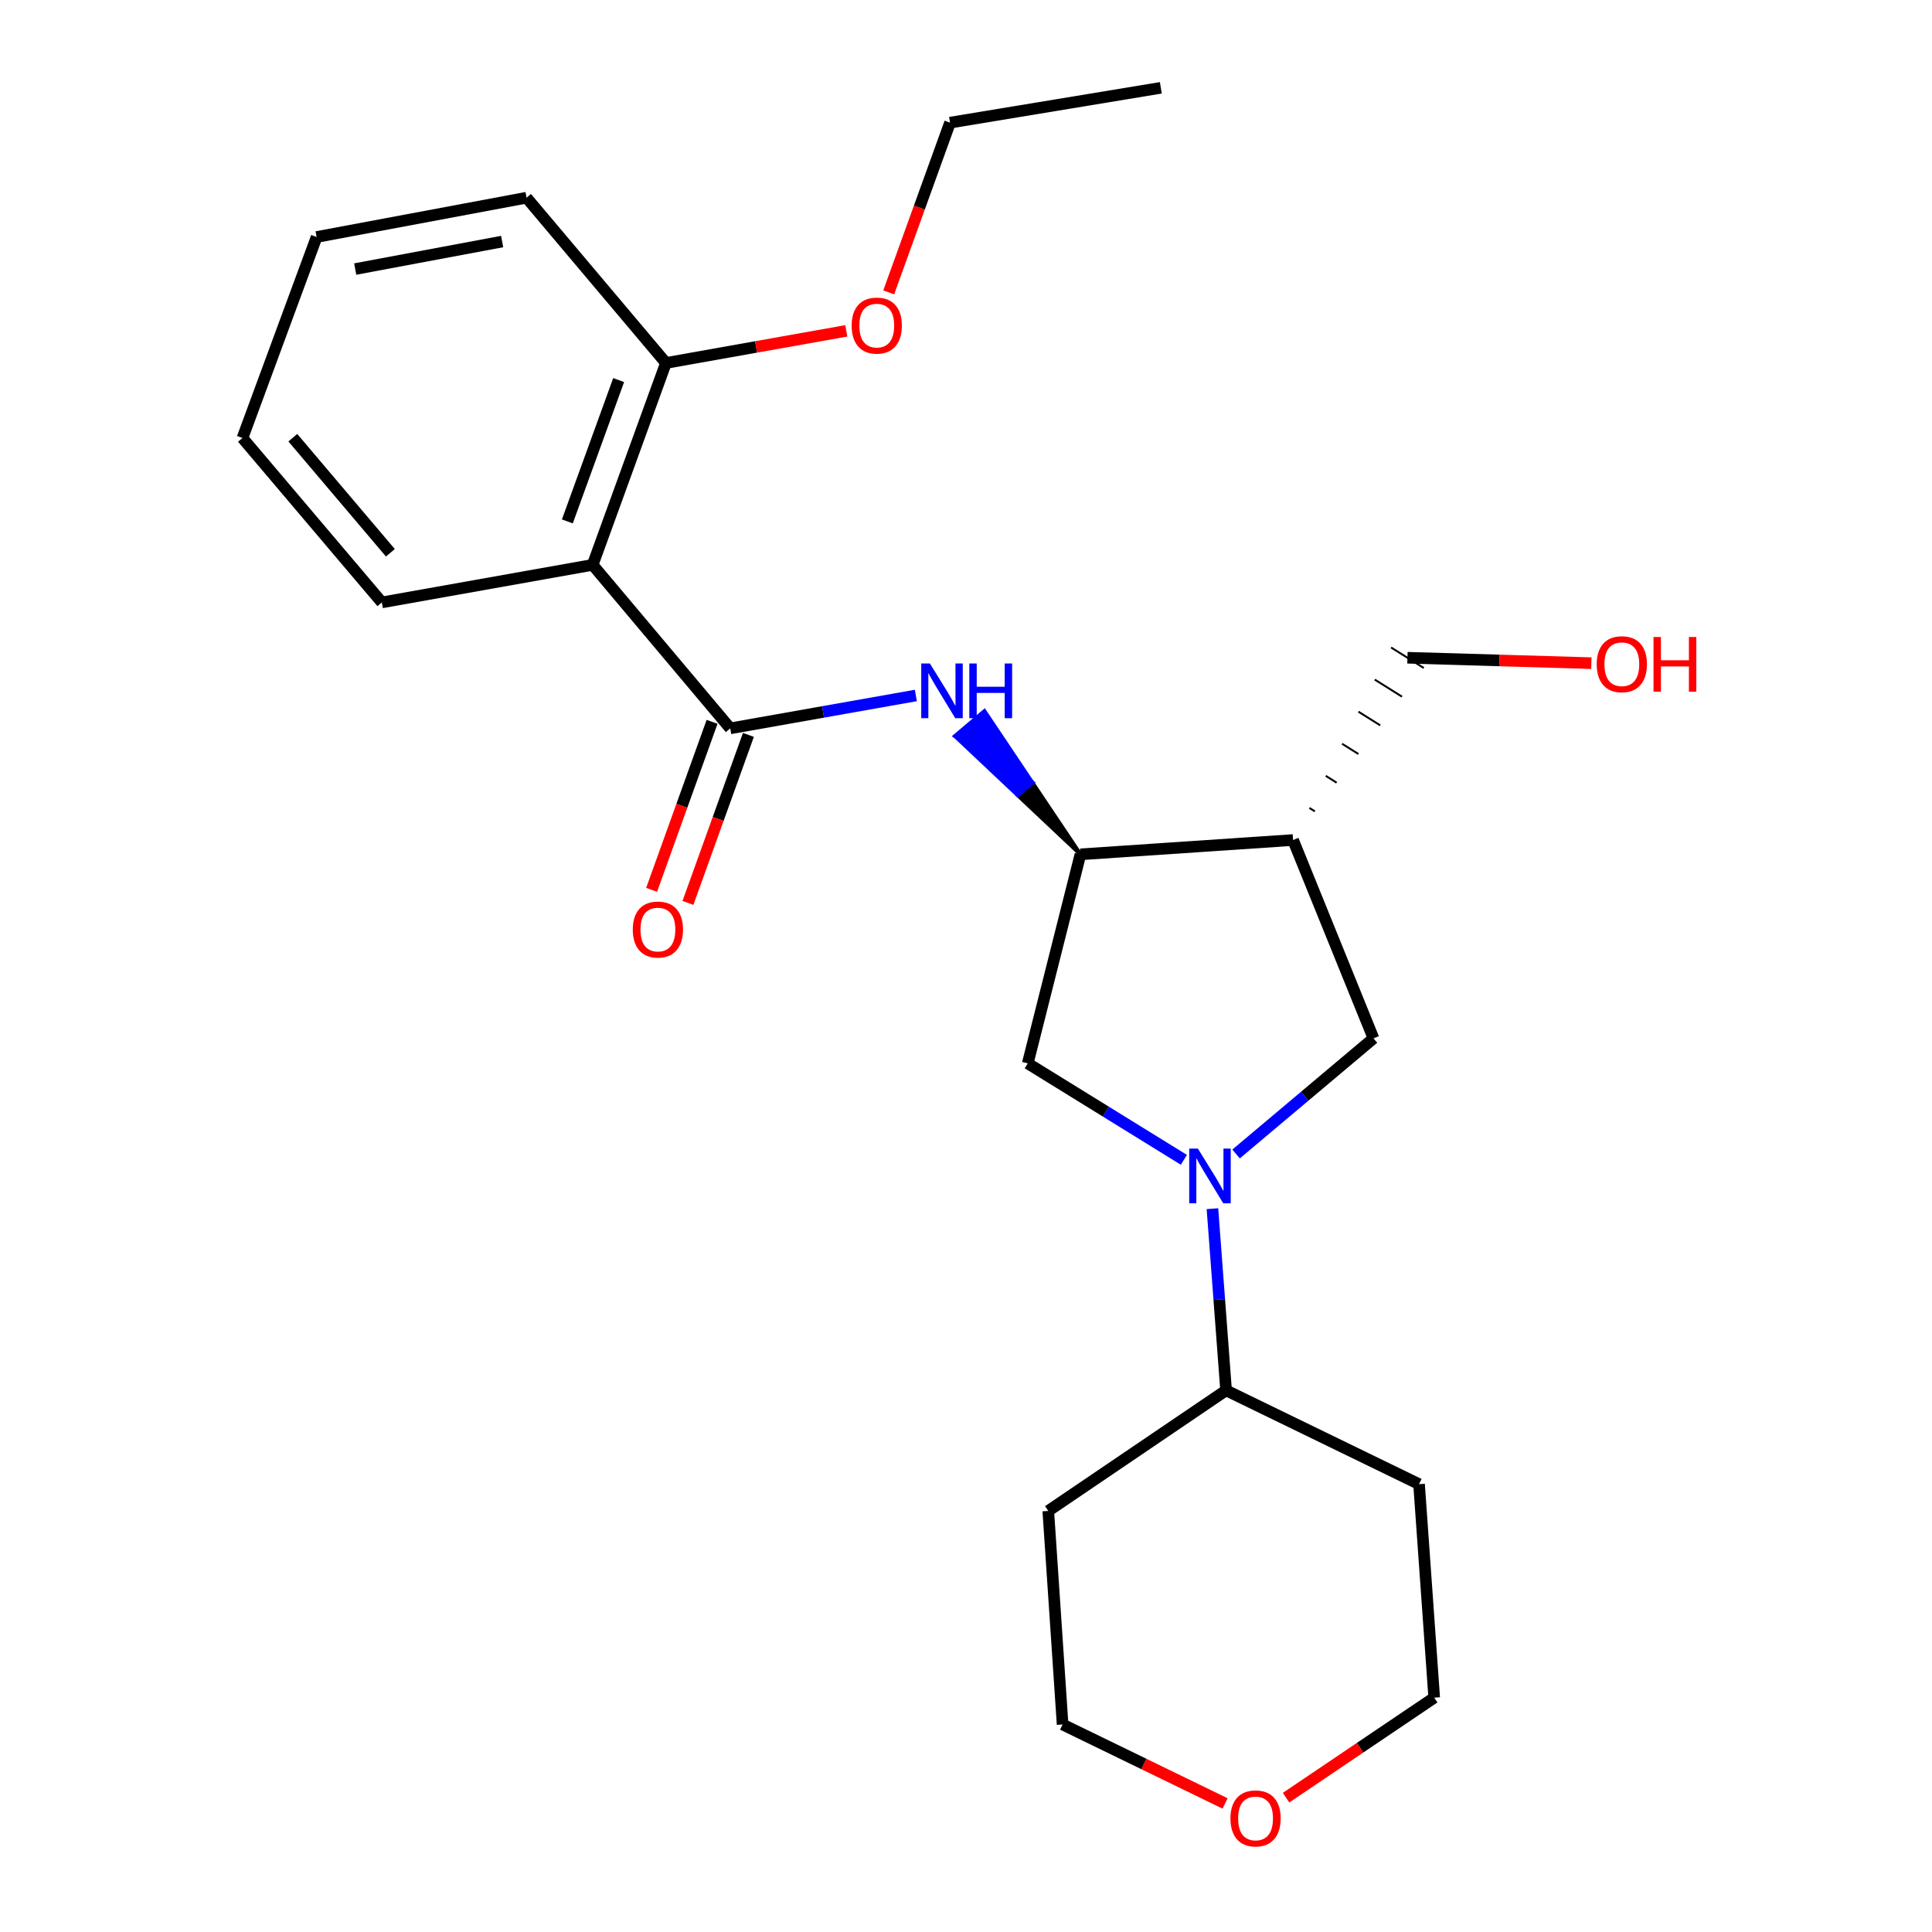 <?xml version='1.0' encoding='iso-8859-1'?>
<svg version='1.1' baseProfile='full'
              xmlns='http://www.w3.org/2000/svg'
                      xmlns:rdkit='http://www.rdkit.org/xml'
                      xmlns:xlink='http://www.w3.org/1999/xlink'
                  xml:space='preserve'
width='1000px' height='1000px' viewBox='0 0 1000 1000'>
<!-- END OF HEADER -->
<rect style='opacity:1.0;fill:#FFFFFF;stroke:none' width='1000' height='1000' x='0' y='0'> </rect>
<path class='bond-5' d='M 639.788,597.301 L 675.351,567.373' style='fill:none;fill-rule:evenodd;stroke:#0000FF;stroke-width:6px;stroke-linecap:butt;stroke-linejoin:miter;stroke-opacity:1' />
<path class='bond-5' d='M 675.351,567.373 L 710.914,537.446' style='fill:none;fill-rule:evenodd;stroke:#000000;stroke-width:6px;stroke-linecap:butt;stroke-linejoin:miter;stroke-opacity:1' />
<path class='bond-6' d='M 612.771,600.319 L 572.365,575.361' style='fill:none;fill-rule:evenodd;stroke:#0000FF;stroke-width:6px;stroke-linecap:butt;stroke-linejoin:miter;stroke-opacity:1' />
<path class='bond-6' d='M 572.365,575.361 L 531.959,550.402' style='fill:none;fill-rule:evenodd;stroke:#000000;stroke-width:6px;stroke-linecap:butt;stroke-linejoin:miter;stroke-opacity:1' />
<path class='bond-7' d='M 627.555,625.608 L 631.088,672.625' style='fill:none;fill-rule:evenodd;stroke:#0000FF;stroke-width:6px;stroke-linecap:butt;stroke-linejoin:miter;stroke-opacity:1' />
<path class='bond-7' d='M 631.088,672.625 L 634.62,719.643' style='fill:none;fill-rule:evenodd;stroke:#000000;stroke-width:6px;stroke-linecap:butt;stroke-linejoin:miter;stroke-opacity:1' />
<path class='bond-0' d='M 377.972,376.998 L 426.011,368.487' style='fill:none;fill-rule:evenodd;stroke:#000000;stroke-width:6px;stroke-linecap:butt;stroke-linejoin:miter;stroke-opacity:1' />
<path class='bond-0' d='M 426.011,368.487 L 474.05,359.976' style='fill:none;fill-rule:evenodd;stroke:#0000FF;stroke-width:6px;stroke-linecap:butt;stroke-linejoin:miter;stroke-opacity:1' />
<path class='bond-1' d='M 377.972,376.998 L 306.752,292.377' style='fill:none;fill-rule:evenodd;stroke:#000000;stroke-width:6px;stroke-linecap:butt;stroke-linejoin:miter;stroke-opacity:1' />
<path class='bond-8' d='M 368.571,373.614 L 352.921,417.096' style='fill:none;fill-rule:evenodd;stroke:#000000;stroke-width:6px;stroke-linecap:butt;stroke-linejoin:miter;stroke-opacity:1' />
<path class='bond-8' d='M 352.921,417.096 L 337.272,460.578' style='fill:none;fill-rule:evenodd;stroke:#FF0000;stroke-width:6px;stroke-linecap:butt;stroke-linejoin:miter;stroke-opacity:1' />
<path class='bond-8' d='M 387.374,380.381 L 371.724,423.863' style='fill:none;fill-rule:evenodd;stroke:#000000;stroke-width:6px;stroke-linecap:butt;stroke-linejoin:miter;stroke-opacity:1' />
<path class='bond-8' d='M 371.724,423.863 L 356.075,467.346' style='fill:none;fill-rule:evenodd;stroke:#FF0000;stroke-width:6px;stroke-linecap:butt;stroke-linejoin:miter;stroke-opacity:1' />
<path class='bond-9' d='M 306.752,292.377 L 344.688,187.873' style='fill:none;fill-rule:evenodd;stroke:#000000;stroke-width:6px;stroke-linecap:butt;stroke-linejoin:miter;stroke-opacity:1' />
<path class='bond-9' d='M 293.658,269.882 L 320.213,196.729' style='fill:none;fill-rule:evenodd;stroke:#000000;stroke-width:6px;stroke-linecap:butt;stroke-linejoin:miter;stroke-opacity:1' />
<path class='bond-14' d='M 306.752,292.377 L 197.64,311.806' style='fill:none;fill-rule:evenodd;stroke:#000000;stroke-width:6px;stroke-linecap:butt;stroke-linejoin:miter;stroke-opacity:1' />
<path class='bond-2' d='M 559.237,442.2 L 534.387,405.127 L 526.762,411.585 Z' style='fill:#000000;fill-rule:evenodd;fill-opacity:1;stroke:#000000;stroke-width:2px;stroke-linecap:butt;stroke-linejoin:miter;stroke-opacity:1;' />
<path class='bond-2' d='M 534.387,405.127 L 494.287,380.97 L 509.537,368.055 Z' style='fill:#0000FF;fill-rule:evenodd;fill-opacity:1;stroke:#0000FF;stroke-width:2px;stroke-linecap:butt;stroke-linejoin:miter;stroke-opacity:1;' />
<path class='bond-2' d='M 534.387,405.127 L 526.762,411.585 L 494.287,380.97 Z' style='fill:#0000FF;fill-rule:evenodd;fill-opacity:1;stroke:#0000FF;stroke-width:2px;stroke-linecap:butt;stroke-linejoin:miter;stroke-opacity:1;' />
<path class='bond-3' d='M 559.237,442.2 L 531.959,550.402' style='fill:none;fill-rule:evenodd;stroke:#000000;stroke-width:6px;stroke-linecap:butt;stroke-linejoin:miter;stroke-opacity:1' />
<path class='bond-24' d='M 559.237,442.2 L 669.292,434.795' style='fill:none;fill-rule:evenodd;stroke:#000000;stroke-width:6px;stroke-linecap:butt;stroke-linejoin:miter;stroke-opacity:1' />
<path class='bond-4' d='M 669.292,434.795 L 710.914,537.446' style='fill:none;fill-rule:evenodd;stroke:#000000;stroke-width:6px;stroke-linecap:butt;stroke-linejoin:miter;stroke-opacity:1' />
<path class='bond-13' d='M 680.569,419.956 L 677.748,418.186' style='fill:none;fill-rule:evenodd;stroke:#000000;stroke-width:1.0px;stroke-linecap:butt;stroke-linejoin:miter;stroke-opacity:1' />
<path class='bond-13' d='M 691.846,405.117 L 686.203,401.576' style='fill:none;fill-rule:evenodd;stroke:#000000;stroke-width:1.0px;stroke-linecap:butt;stroke-linejoin:miter;stroke-opacity:1' />
<path class='bond-13' d='M 703.122,390.278 L 694.658,384.967' style='fill:none;fill-rule:evenodd;stroke:#000000;stroke-width:1.0px;stroke-linecap:butt;stroke-linejoin:miter;stroke-opacity:1' />
<path class='bond-13' d='M 714.399,375.438 L 703.114,368.358' style='fill:none;fill-rule:evenodd;stroke:#000000;stroke-width:1.0px;stroke-linecap:butt;stroke-linejoin:miter;stroke-opacity:1' />
<path class='bond-13' d='M 725.676,360.599 L 711.569,351.748' style='fill:none;fill-rule:evenodd;stroke:#000000;stroke-width:1.0px;stroke-linecap:butt;stroke-linejoin:miter;stroke-opacity:1' />
<path class='bond-13' d='M 736.952,345.76 L 720.025,335.139' style='fill:none;fill-rule:evenodd;stroke:#000000;stroke-width:1.0px;stroke-linecap:butt;stroke-linejoin:miter;stroke-opacity:1' />
<path class='bond-11' d='M 634.62,719.643 L 734.495,768.192' style='fill:none;fill-rule:evenodd;stroke:#000000;stroke-width:6px;stroke-linecap:butt;stroke-linejoin:miter;stroke-opacity:1' />
<path class='bond-12' d='M 634.62,719.643 L 542.583,782.059' style='fill:none;fill-rule:evenodd;stroke:#000000;stroke-width:6px;stroke-linecap:butt;stroke-linejoin:miter;stroke-opacity:1' />
<path class='bond-15' d='M 344.688,187.873 L 391.364,179.562' style='fill:none;fill-rule:evenodd;stroke:#000000;stroke-width:6px;stroke-linecap:butt;stroke-linejoin:miter;stroke-opacity:1' />
<path class='bond-15' d='M 391.364,179.562 L 438.04,171.252' style='fill:none;fill-rule:evenodd;stroke:#FF0000;stroke-width:6px;stroke-linecap:butt;stroke-linejoin:miter;stroke-opacity:1' />
<path class='bond-19' d='M 344.688,187.873 L 272.535,102.331' style='fill:none;fill-rule:evenodd;stroke:#000000;stroke-width:6px;stroke-linecap:butt;stroke-linejoin:miter;stroke-opacity:1' />
<path class='bond-10' d='M 634.098,933.463 L 592.049,913.027' style='fill:none;fill-rule:evenodd;stroke:#FF0000;stroke-width:6px;stroke-linecap:butt;stroke-linejoin:miter;stroke-opacity:1' />
<path class='bond-10' d='M 592.049,913.027 L 550,892.592' style='fill:none;fill-rule:evenodd;stroke:#000000;stroke-width:6px;stroke-linecap:butt;stroke-linejoin:miter;stroke-opacity:1' />
<path class='bond-25' d='M 665.664,930.473 L 704.004,904.593' style='fill:none;fill-rule:evenodd;stroke:#FF0000;stroke-width:6px;stroke-linecap:butt;stroke-linejoin:miter;stroke-opacity:1' />
<path class='bond-25' d='M 704.004,904.593 L 742.344,878.714' style='fill:none;fill-rule:evenodd;stroke:#000000;stroke-width:6px;stroke-linecap:butt;stroke-linejoin:miter;stroke-opacity:1' />
<path class='bond-18' d='M 734.495,768.192 L 742.344,878.714' style='fill:none;fill-rule:evenodd;stroke:#000000;stroke-width:6px;stroke-linecap:butt;stroke-linejoin:miter;stroke-opacity:1' />
<path class='bond-17' d='M 542.583,782.059 L 550,892.592' style='fill:none;fill-rule:evenodd;stroke:#000000;stroke-width:6px;stroke-linecap:butt;stroke-linejoin:miter;stroke-opacity:1' />
<path class='bond-16' d='M 728.489,340.449 L 776.084,341.849' style='fill:none;fill-rule:evenodd;stroke:#000000;stroke-width:6px;stroke-linecap:butt;stroke-linejoin:miter;stroke-opacity:1' />
<path class='bond-16' d='M 776.084,341.849 L 823.679,343.249' style='fill:none;fill-rule:evenodd;stroke:#FF0000;stroke-width:6px;stroke-linecap:butt;stroke-linejoin:miter;stroke-opacity:1' />
<path class='bond-21' d='M 197.64,311.806 L 125.499,226.708' style='fill:none;fill-rule:evenodd;stroke:#000000;stroke-width:6px;stroke-linecap:butt;stroke-linejoin:miter;stroke-opacity:1' />
<path class='bond-21' d='M 202.062,286.119 L 151.563,226.55' style='fill:none;fill-rule:evenodd;stroke:#000000;stroke-width:6px;stroke-linecap:butt;stroke-linejoin:miter;stroke-opacity:1' />
<path class='bond-20' d='M 459.993,151.334 L 475.864,107.409' style='fill:none;fill-rule:evenodd;stroke:#FF0000;stroke-width:6px;stroke-linecap:butt;stroke-linejoin:miter;stroke-opacity:1' />
<path class='bond-20' d='M 475.864,107.409 L 491.736,63.484' style='fill:none;fill-rule:evenodd;stroke:#000000;stroke-width:6px;stroke-linecap:butt;stroke-linejoin:miter;stroke-opacity:1' />
<path class='bond-26' d='M 272.535,102.331 L 163.879,122.67' style='fill:none;fill-rule:evenodd;stroke:#000000;stroke-width:6px;stroke-linecap:butt;stroke-linejoin:miter;stroke-opacity:1' />
<path class='bond-26' d='M 259.914,125.024 L 183.854,139.262' style='fill:none;fill-rule:evenodd;stroke:#000000;stroke-width:6px;stroke-linecap:butt;stroke-linejoin:miter;stroke-opacity:1' />
<path class='bond-22' d='M 491.736,63.484 L 600.847,45.455' style='fill:none;fill-rule:evenodd;stroke:#000000;stroke-width:6px;stroke-linecap:butt;stroke-linejoin:miter;stroke-opacity:1' />
<path class='bond-23' d='M 125.499,226.708 L 163.879,122.67' style='fill:none;fill-rule:evenodd;stroke:#000000;stroke-width:6px;stroke-linecap:butt;stroke-linejoin:miter;stroke-opacity:1' />
<path  class='atom-0' d='M 620.022 594.506
L 629.302 609.506
Q 630.222 610.986, 631.702 613.666
Q 633.182 616.346, 633.262 616.506
L 633.262 594.506
L 637.022 594.506
L 637.022 622.826
L 633.142 622.826
L 623.182 606.426
Q 622.022 604.506, 620.782 602.306
Q 619.582 600.106, 619.222 599.426
L 619.222 622.826
L 615.542 622.826
L 615.542 594.506
L 620.022 594.506
' fill='#0000FF'/>
<path  class='atom-3' d='M 481.312 343.42
L 490.592 358.42
Q 491.512 359.9, 492.992 362.58
Q 494.472 365.26, 494.552 365.42
L 494.552 343.42
L 498.312 343.42
L 498.312 371.74
L 494.432 371.74
L 484.472 355.34
Q 483.312 353.42, 482.072 351.22
Q 480.872 349.02, 480.512 348.34
L 480.512 371.74
L 476.832 371.74
L 476.832 343.42
L 481.312 343.42
' fill='#0000FF'/>
<path  class='atom-3' d='M 501.712 343.42
L 505.552 343.42
L 505.552 355.46
L 520.032 355.46
L 520.032 343.42
L 523.872 343.42
L 523.872 371.74
L 520.032 371.74
L 520.032 358.66
L 505.552 358.66
L 505.552 371.74
L 501.712 371.74
L 501.712 343.42
' fill='#0000FF'/>
<path  class='atom-9' d='M 327.525 481.127
Q 327.525 474.327, 330.885 470.527
Q 334.245 466.727, 340.525 466.727
Q 346.805 466.727, 350.165 470.527
Q 353.525 474.327, 353.525 481.127
Q 353.525 488.007, 350.125 491.927
Q 346.725 495.807, 340.525 495.807
Q 334.285 495.807, 330.885 491.927
Q 327.525 488.047, 327.525 481.127
M 340.525 492.607
Q 344.845 492.607, 347.165 489.727
Q 349.525 486.807, 349.525 481.127
Q 349.525 475.567, 347.165 472.767
Q 344.845 469.927, 340.525 469.927
Q 336.205 469.927, 333.845 472.727
Q 331.525 475.527, 331.525 481.127
Q 331.525 486.847, 333.845 489.727
Q 336.205 492.607, 340.525 492.607
' fill='#FF0000'/>
<path  class='atom-11' d='M 636.874 941.21
Q 636.874 934.41, 640.234 930.61
Q 643.594 926.81, 649.874 926.81
Q 656.154 926.81, 659.514 930.61
Q 662.874 934.41, 662.874 941.21
Q 662.874 948.09, 659.474 952.01
Q 656.074 955.89, 649.874 955.89
Q 643.634 955.89, 640.234 952.01
Q 636.874 948.13, 636.874 941.21
M 649.874 952.69
Q 654.194 952.69, 656.514 949.81
Q 658.874 946.89, 658.874 941.21
Q 658.874 935.65, 656.514 932.85
Q 654.194 930.01, 649.874 930.01
Q 645.554 930.01, 643.194 932.81
Q 640.874 935.61, 640.874 941.21
Q 640.874 946.93, 643.194 949.81
Q 645.554 952.69, 649.874 952.69
' fill='#FF0000'/>
<path  class='atom-16' d='M 440.811 168.524
Q 440.811 161.724, 444.171 157.924
Q 447.531 154.124, 453.811 154.124
Q 460.091 154.124, 463.451 157.924
Q 466.811 161.724, 466.811 168.524
Q 466.811 175.404, 463.411 179.324
Q 460.011 183.204, 453.811 183.204
Q 447.571 183.204, 444.171 179.324
Q 440.811 175.444, 440.811 168.524
M 453.811 180.004
Q 458.131 180.004, 460.451 177.124
Q 462.811 174.204, 462.811 168.524
Q 462.811 162.964, 460.451 160.164
Q 458.131 157.324, 453.811 157.324
Q 449.491 157.324, 447.131 160.124
Q 444.811 162.924, 444.811 168.524
Q 444.811 174.244, 447.131 177.124
Q 449.491 180.004, 453.811 180.004
' fill='#FF0000'/>
<path  class='atom-17' d='M 826.454 343.793
Q 826.454 336.993, 829.814 333.193
Q 833.174 329.393, 839.454 329.393
Q 845.734 329.393, 849.094 333.193
Q 852.454 336.993, 852.454 343.793
Q 852.454 350.673, 849.054 354.593
Q 845.654 358.473, 839.454 358.473
Q 833.214 358.473, 829.814 354.593
Q 826.454 350.713, 826.454 343.793
M 839.454 355.273
Q 843.774 355.273, 846.094 352.393
Q 848.454 349.473, 848.454 343.793
Q 848.454 338.233, 846.094 335.433
Q 843.774 332.593, 839.454 332.593
Q 835.134 332.593, 832.774 335.393
Q 830.454 338.193, 830.454 343.793
Q 830.454 349.513, 832.774 352.393
Q 835.134 355.273, 839.454 355.273
' fill='#FF0000'/>
<path  class='atom-17' d='M 855.854 329.713
L 859.694 329.713
L 859.694 341.753
L 874.174 341.753
L 874.174 329.713
L 878.014 329.713
L 878.014 358.033
L 874.174 358.033
L 874.174 344.953
L 859.694 344.953
L 859.694 358.033
L 855.854 358.033
L 855.854 329.713
' fill='#FF0000'/>
</svg>
